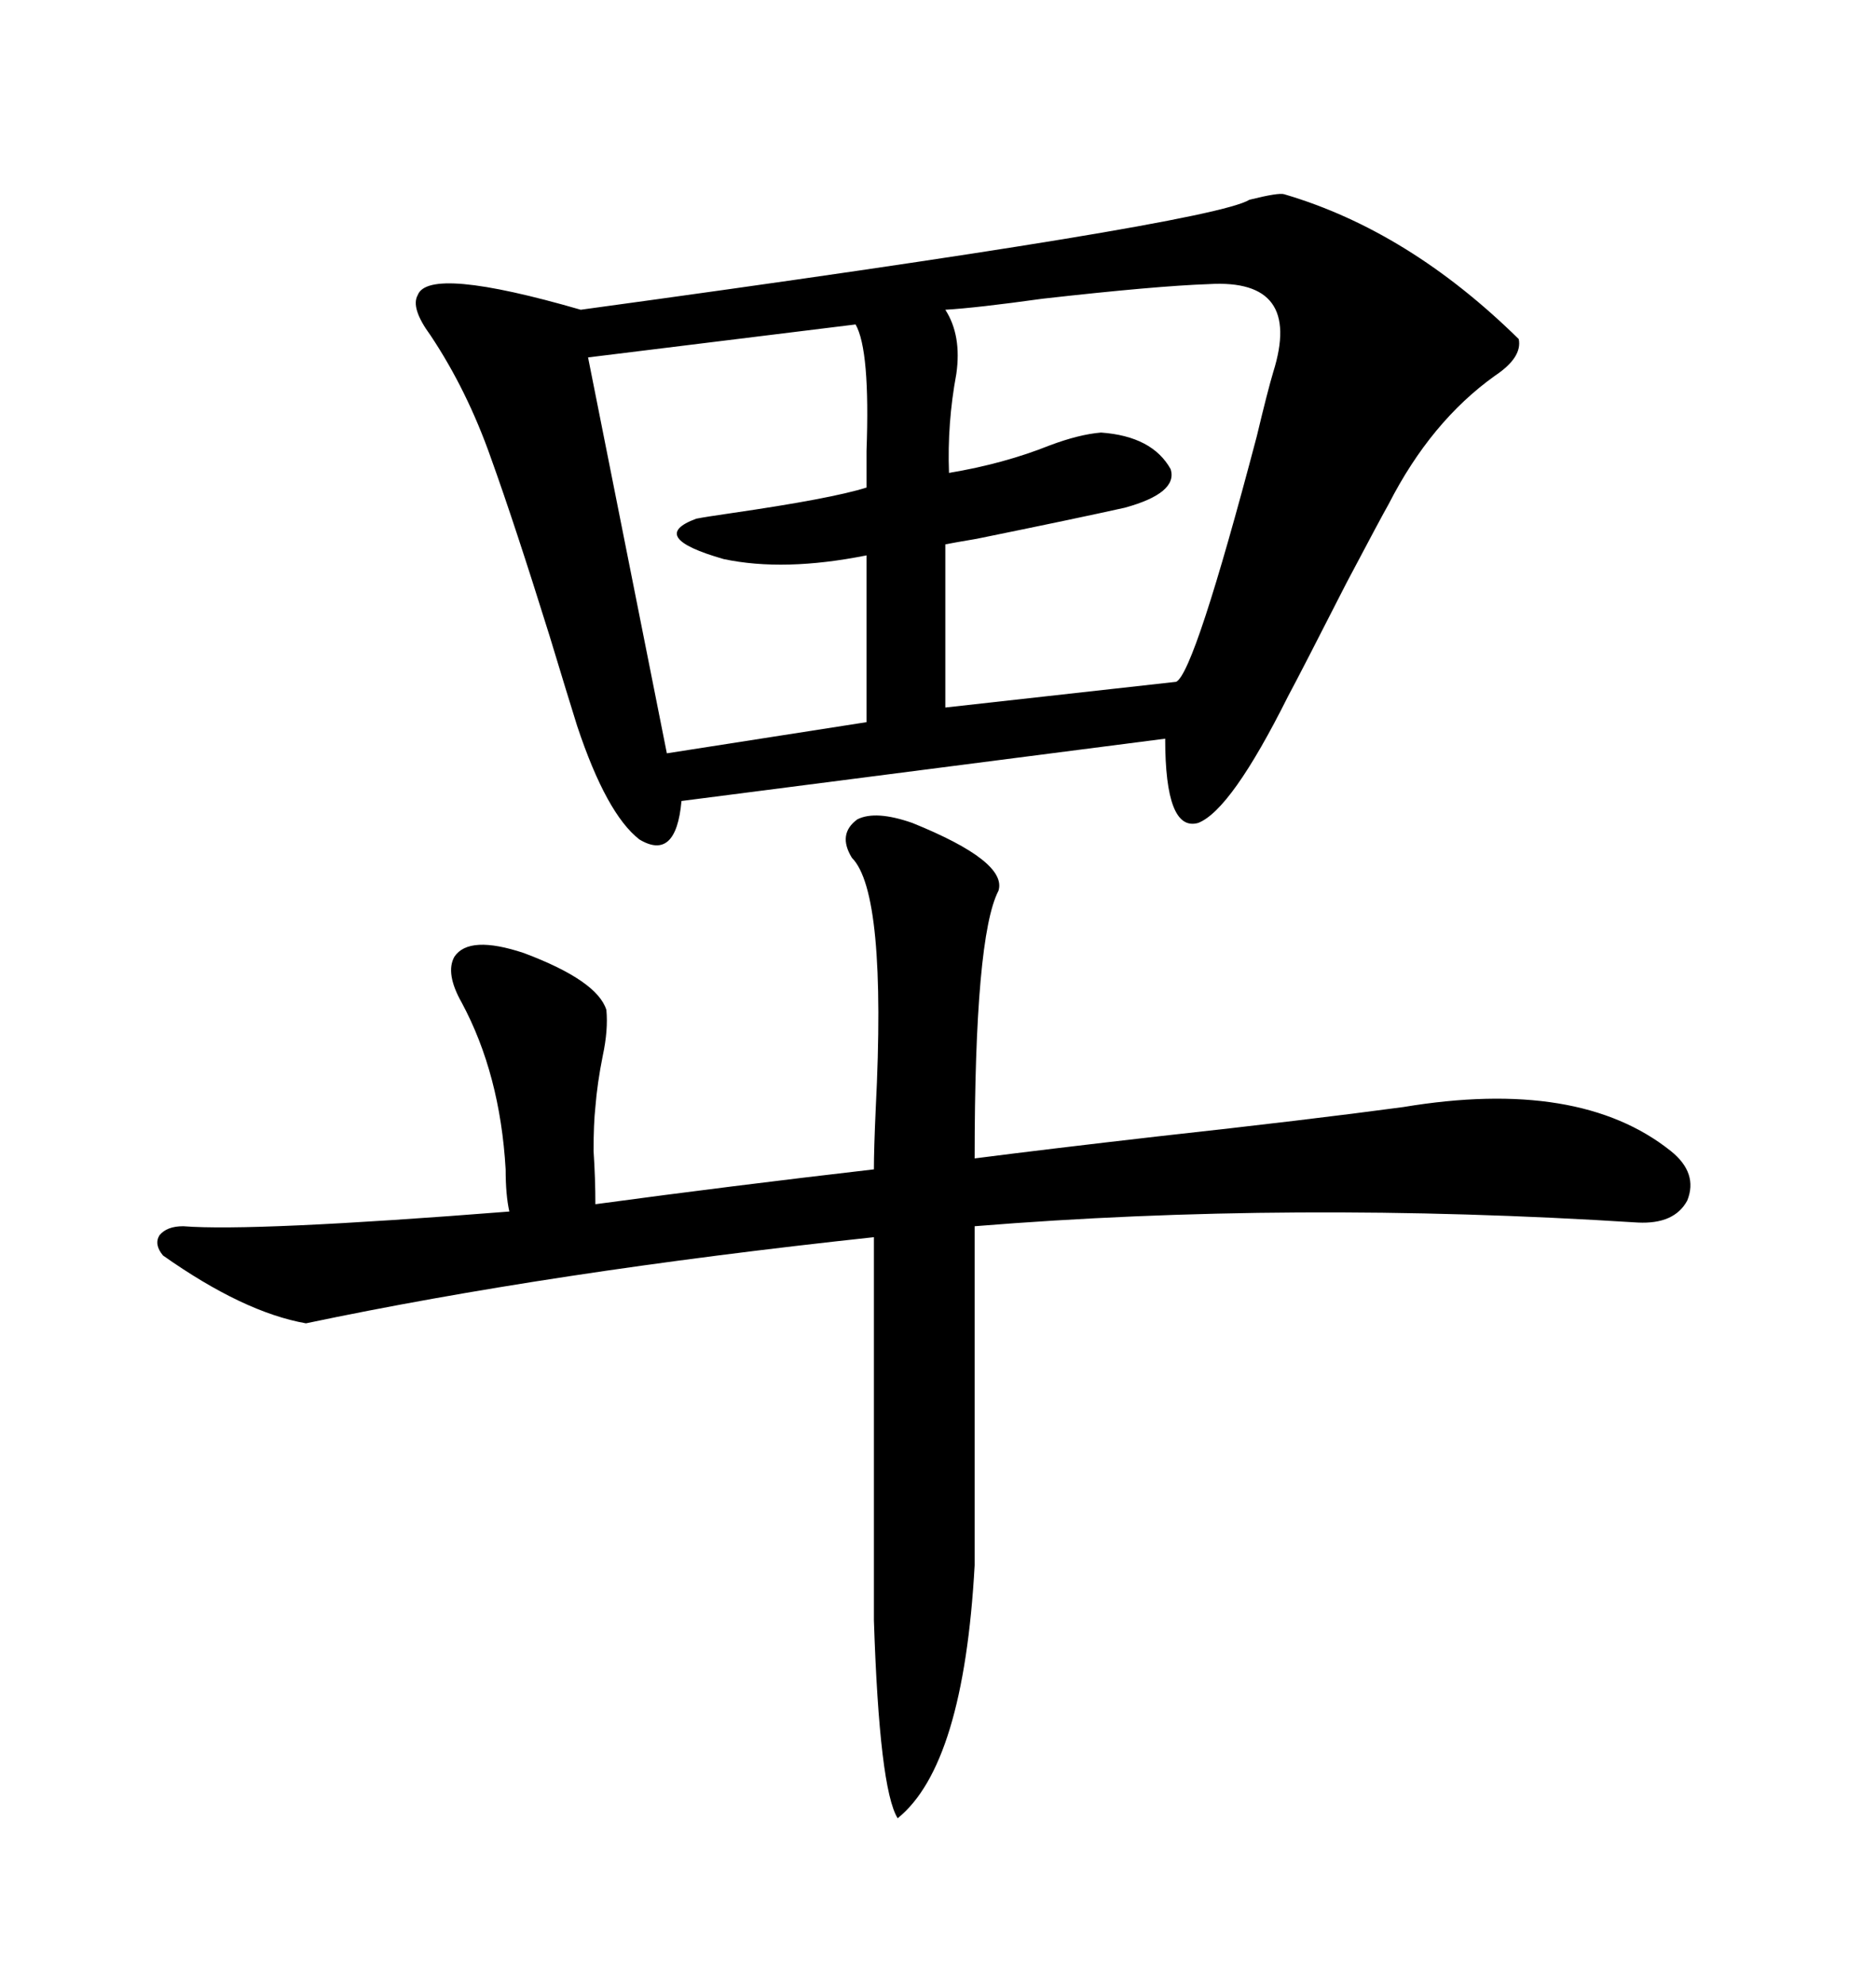 <svg xmlns="http://www.w3.org/2000/svg" xmlns:xlink="http://www.w3.org/1999/xlink" width="300" height="317.285"><path d="M205.37 31.05L205.37 31.05Q225.29 36.91 242.87 54.20L242.87 54.20Q243.46 57.13 239.06 60.06L239.06 60.06Q228.81 67.38 222.07 80.57L222.07 80.57Q220.90 82.62 215.33 93.16L215.33 93.16Q208.01 107.52 205.96 111.33L205.96 111.33Q196.88 129.49 191.60 131.54L191.60 131.54Q186.33 133.01 186.33 118.07L186.33 118.07L108.98 128.03Q108.11 137.70 102.25 134.18L102.25 134.18Q96.97 130.08 92.29 116.02L92.29 116.02Q90.82 111.33 87.89 101.66L87.89 101.66Q82.32 83.79 78.52 73.24L78.52 73.24Q74.71 62.40 68.85 53.61L68.85 53.61Q65.63 49.22 66.80 47.17L66.80 47.17Q68.55 42.48 92.87 49.51L92.87 49.51Q193.65 35.74 199.80 31.93L199.80 31.93Q204.49 30.76 205.37 31.05ZM145.90 131.54L145.90 131.54Q161.13 137.70 159.67 142.38L159.67 142.38Q155.86 149.71 155.86 185.16L155.86 185.16Q167.29 183.69 185.16 181.64L185.16 181.64Q209.18 179.00 224.41 176.95L224.41 176.95Q252.54 172.27 267.19 183.98L267.19 183.98Q271.58 187.50 269.82 191.89L269.82 191.89Q267.77 195.70 261.91 195.41L261.91 195.41Q206.54 191.89 155.86 196.00L155.86 196.00L155.86 250.20Q154.10 282.13 143.55 290.63L143.55 290.63Q140.63 285.94 139.75 258.98L139.75 258.98L139.75 197.75Q87.89 203.32 48.93 211.52L48.93 211.52Q38.96 209.77 26.07 200.68L26.07 200.68Q24.61 198.93 25.49 197.46L25.49 197.46Q26.66 196.00 29.30 196.00L29.30 196.00Q40.43 196.88 81.45 193.65L81.45 193.65Q80.86 191.02 80.86 186.91L80.86 186.91Q79.98 171.68 73.83 160.25L73.83 160.25Q71.19 155.57 72.66 152.93L72.66 152.93Q75 149.41 83.79 152.34L83.79 152.34Q95.51 156.74 96.97 161.43L96.97 161.43Q97.27 164.65 96.39 168.75L96.39 168.75Q95.51 173.14 95.21 176.95L95.21 176.95Q94.92 179.59 94.92 183.98L94.92 183.98Q95.21 188.38 95.21 192.48L95.21 192.48Q116.89 189.55 139.75 186.91L139.75 186.91Q139.75 183.69 140.04 177.25L140.04 177.25Q141.80 142.68 136.23 137.11L136.23 137.11Q133.89 133.30 137.11 130.96L137.11 130.96Q140.04 129.49 145.90 131.54ZM193.36 45.41L193.36 45.41Q184.86 45.70 166.70 47.75L166.70 47.75Q156.15 49.22 151.17 49.51L151.17 49.51Q153.81 53.61 152.93 59.77L152.93 59.77Q151.46 67.68 151.76 75.59L151.76 75.59Q160.55 74.12 167.87 71.19L167.87 71.19Q172.56 69.43 176.07 69.14L176.07 69.14Q184.28 69.73 187.21 75L187.21 75Q188.38 78.81 179.88 81.15L179.88 81.15Q171.97 82.91 156.15 86.13L156.15 86.13Q152.64 86.72 151.17 87.01L151.17 87.01L151.17 113.09L188.09 108.98Q191.02 107.52 200.98 69.73L200.98 69.73Q202.73 62.40 203.61 59.47L203.61 59.47Q208.30 44.53 193.36 45.41ZM136.82 51.86L136.82 51.86L94.04 57.13L106.64 120.41L138.57 115.43L138.57 88.77Q125.39 91.41 115.72 89.36L115.72 89.36Q103.42 85.84 111.33 82.91L111.33 82.91Q112.79 82.62 116.89 82.03L116.89 82.03Q133.01 79.69 138.57 77.93L138.57 77.93Q138.57 75.88 138.57 72.07L138.57 72.07Q139.16 55.96 136.82 51.86Z"/></svg>
